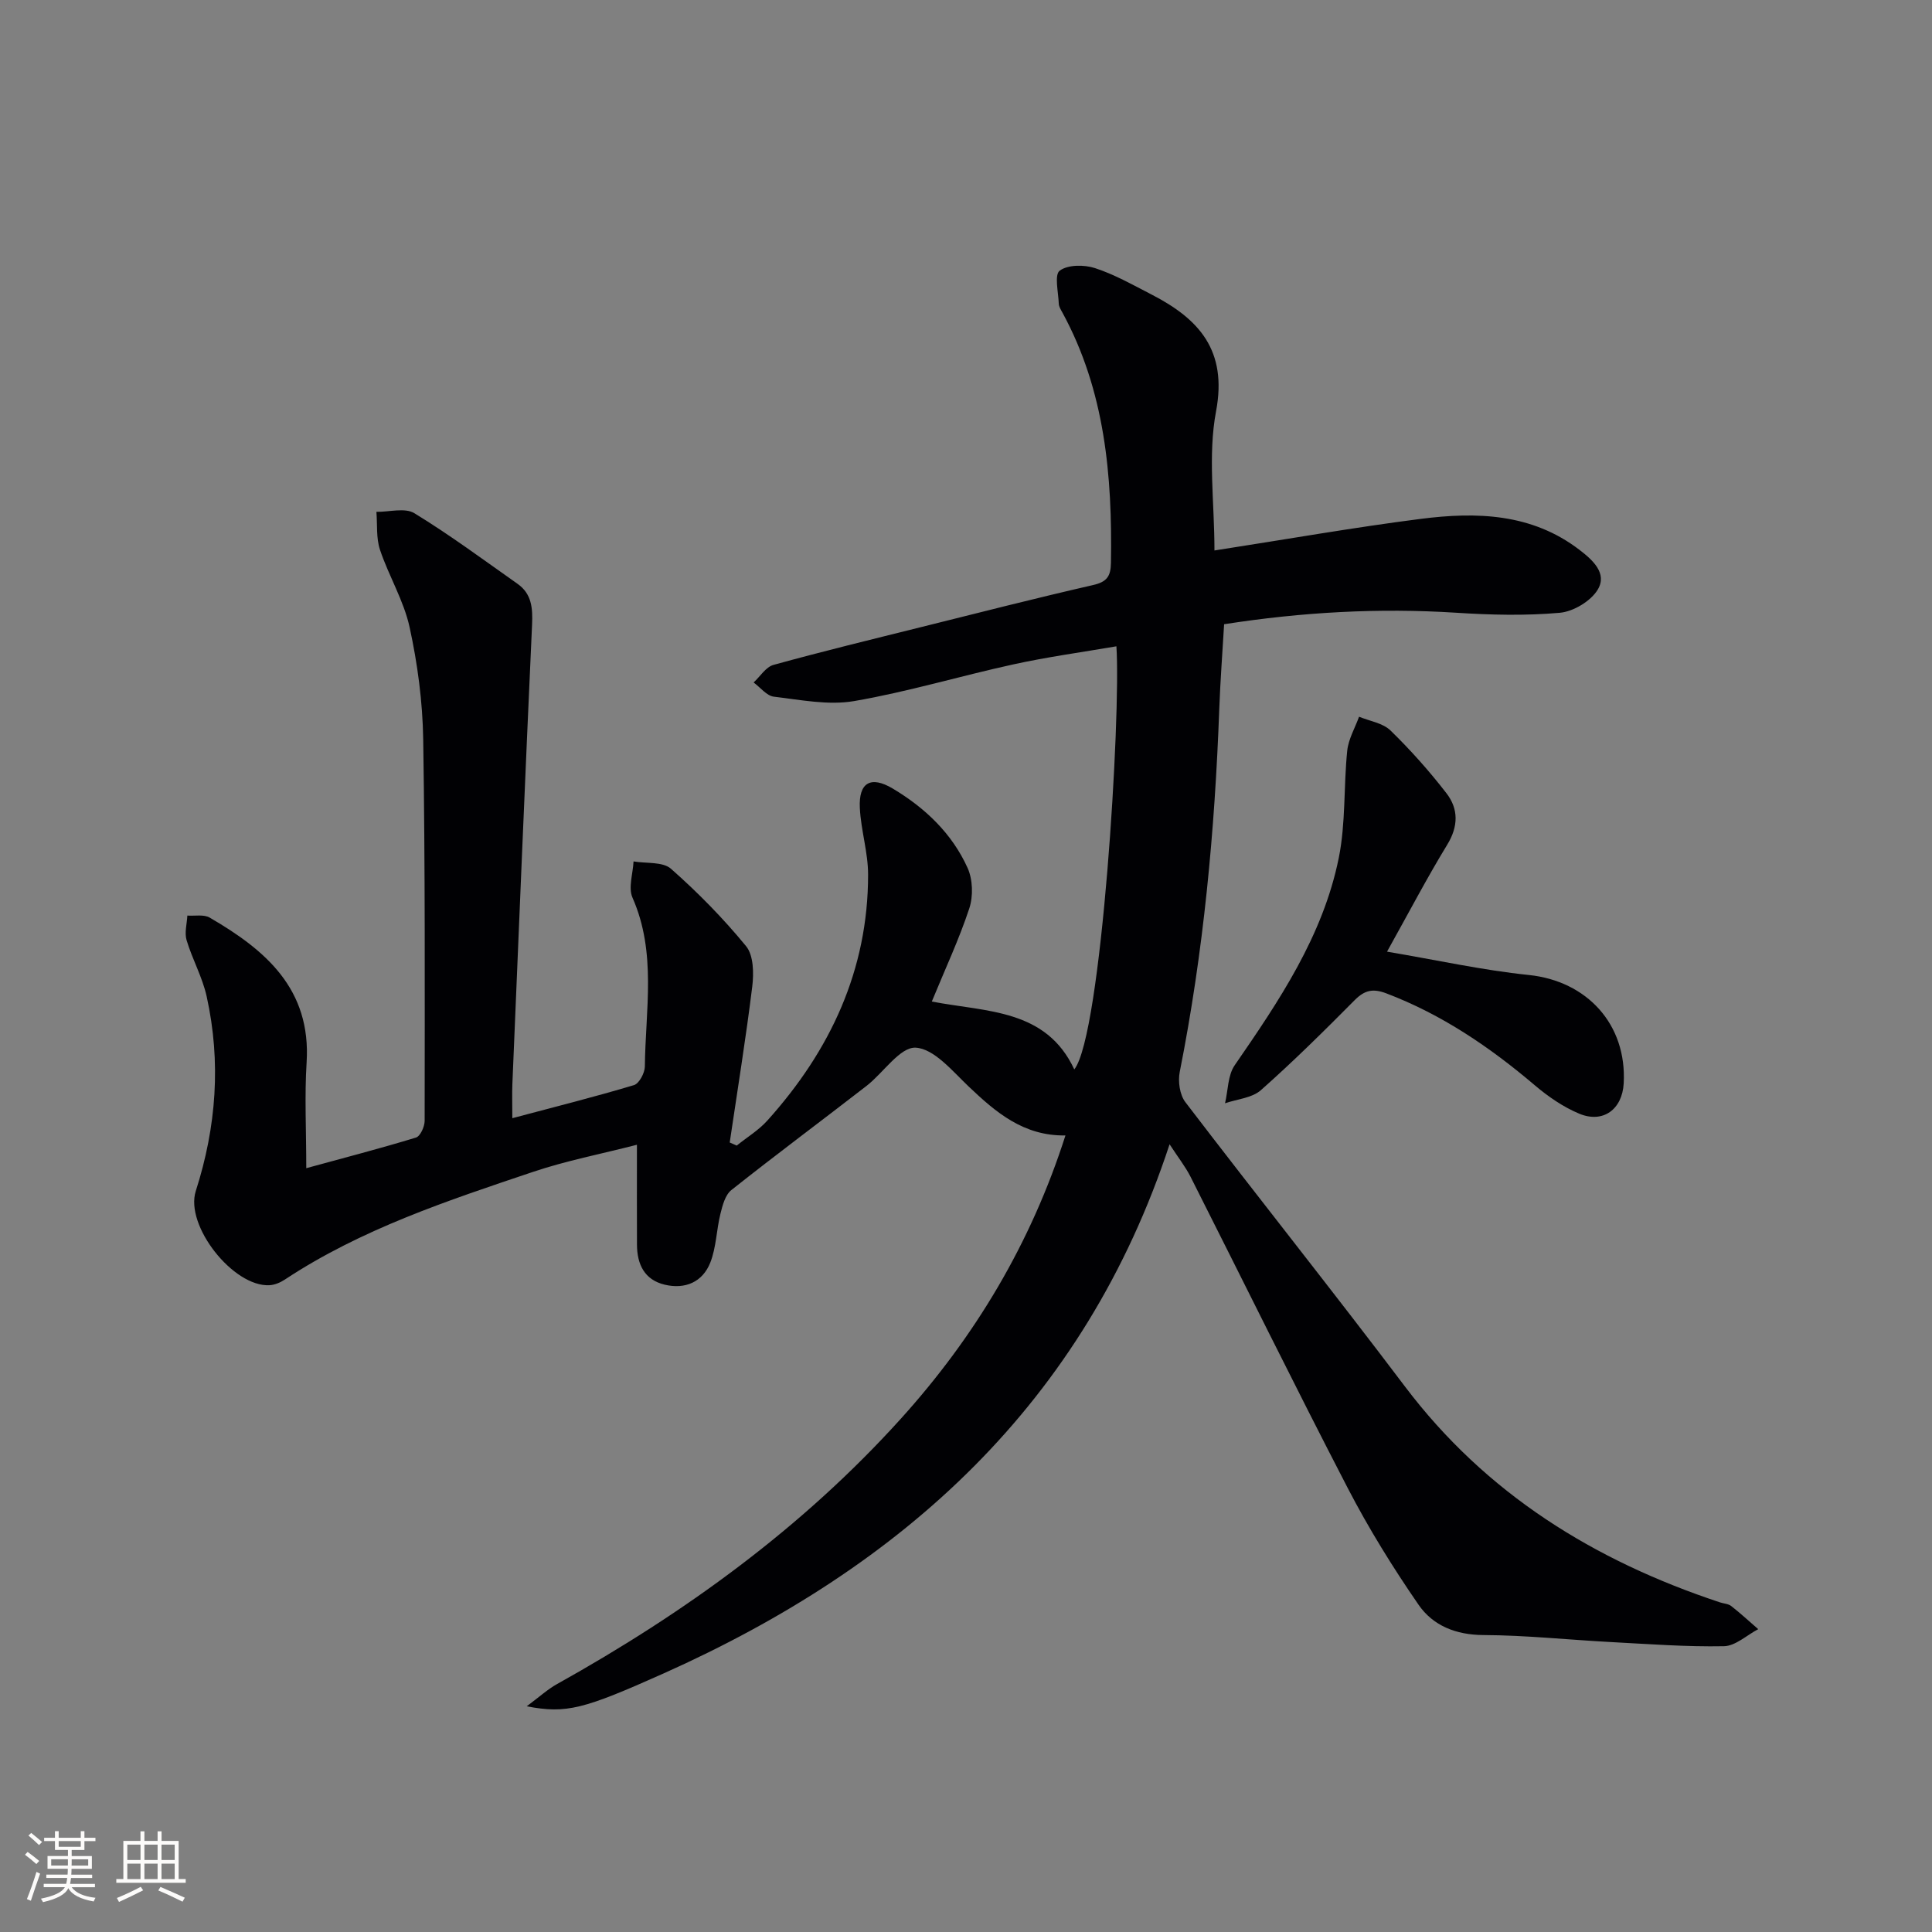 <svg enable-background="new 0 0 400 400" viewBox="0 0 400 400" xmlns="http://www.w3.org/2000/svg"><rect x="0" y="0" width="400" height="400" fill="#808080" stroke="none"/><path d="m242.15 236.91c-17.65 53.69-55.19 87.37-104.68 109.52-16.63 7.44-20.18 8.42-28.42 6.84 2.64-1.96 4.33-3.52 6.29-4.61 26.48-14.76 50.79-32.35 71.19-54.95 15.35-17 26.9-36.26 34.06-58.63-8.66.14-14.4-4.77-20.05-10.14-3.35-3.19-7.16-7.83-10.96-8.03-3.24-.17-6.67 5.19-10.17 7.91-9.31 7.22-18.77 14.25-27.99 21.57-1.27 1.01-1.83 3.16-2.26 4.9-.83 3.34-.86 6.96-2.1 10.11-1.59 4.03-5.2 5.59-9.44 4.58-4.19-1-5.72-4.21-5.74-8.27-.03-6.47-.01-12.94-.01-20.7-7.56 1.94-14.65 3.31-21.44 5.59-17.77 5.98-35.63 11.86-51.47 22.33-.92.61-2.09 1.1-3.17 1.16-7.49.39-17.56-12.33-15.25-19.52 4.26-13.26 5.25-26.68 2.25-40.26-.88-4-2.98-7.71-4.16-11.66-.46-1.54.07-3.38.16-5.09 1.56.11 3.41-.28 4.62.42 11.55 6.7 21.03 14.76 20.07 30-.44 6.94-.07 13.93-.07 21.88 7.81-2.14 15.31-4.08 22.71-6.34.9-.27 1.8-2.27 1.8-3.47.02-26.33.11-52.66-.3-78.98-.12-7.75-1.16-15.6-2.81-23.18-1.2-5.53-4.32-10.63-6.14-16.07-.81-2.43-.52-5.22-.74-7.85 2.66.04 5.91-.91 7.87.29 7.35 4.49 14.3 9.65 21.36 14.62 2.93 2.07 3.15 5.03 3 8.42-1.45 31.72-2.75 63.45-4.08 95.18-.08 1.95-.01 3.9-.01 7.03 9.02-2.4 17.16-4.44 25.19-6.85 1.07-.32 2.23-2.51 2.25-3.84.12-11.7 2.48-23.55-2.56-34.97-.91-2.07.1-4.98.22-7.5 2.63.45 6.05.02 7.75 1.52 5.58 4.92 10.85 10.29 15.56 16.04 1.54 1.89 1.6 5.58 1.27 8.31-1.33 10.8-3.08 21.55-4.67 32.32.48.21.97.43 1.45.64 2.13-1.72 4.55-3.18 6.35-5.19 13.01-14.46 20.85-31.15 20.85-50.9 0-4.6-1.48-9.18-1.71-13.8-.27-5.28 2.26-6.74 6.81-4.03 6.69 3.99 12.27 9.29 15.5 16.44 1.08 2.39 1.18 5.84.36 8.35-2.11 6.4-4.99 12.54-7.77 19.31 11.38 2.18 23.65 1.52 29.5 14.05 5.65-7.1 9.69-73.27 8.72-87.6-7.16 1.23-14.3 2.2-21.32 3.74-11.03 2.41-21.88 5.69-32.98 7.6-5.34.92-11.1-.26-16.62-.91-1.49-.18-2.8-1.92-4.19-2.94 1.36-1.25 2.52-3.2 4.11-3.64 10.07-2.78 20.23-5.25 30.38-7.78 11.91-2.97 23.81-6.01 35.78-8.75 2.89-.66 3.67-1.81 3.71-4.64.29-17.99-1.23-35.58-10.05-51.78-.32-.58-.73-1.21-.75-1.84-.09-2.37-.95-5.99.19-6.83 1.69-1.26 5.07-1.26 7.31-.53 4.07 1.33 7.89 3.5 11.73 5.48 9.81 5.05 15.71 11.55 13.33 24.17-1.72 9.11-.33 18.8-.33 28.81 15.2-2.36 28.91-4.78 42.7-6.54 11.54-1.48 22.98-1.17 32.87 6.41 2.76 2.11 5.79 4.86 3.8 8.21-1.42 2.39-5.05 4.57-7.87 4.82-7.1.63-14.33.45-21.46-.01-16-1.02-31.86-.14-48.04 2.38-.35 5.96-.79 11.71-1 17.46-.92 25.28-3.25 50.39-8.19 75.24-.39 1.96 0 4.73 1.17 6.25 15.05 19.7 30.52 39.09 45.46 58.87 16.8 22.24 39.18 36.06 65.21 44.69.79.26 1.74.29 2.35.77 1.93 1.51 3.73 3.18 5.58 4.78-2.36 1.24-4.71 3.48-7.09 3.53-7.8.15-15.62-.45-23.43-.86-8.79-.47-17.58-1.41-26.37-1.45-5.71-.03-10.45-1.95-13.43-6.27-5.34-7.74-10.33-15.8-14.66-24.15-11.09-21.4-21.72-43.03-32.59-64.54-1.06-2.06-2.51-3.9-4.3-6.65z" fill="#010104"/><path d="m287.17 197.03c10.46 1.77 19.84 3.85 29.34 4.83 12.05 1.24 20.34 10.21 19.66 22.45-.3 5.37-4.27 8.33-9.22 6.26-3.3-1.38-6.42-3.53-9.17-5.86-9.31-7.91-19.26-14.68-30.77-19.05-2.75-1.04-4.47-.67-6.53 1.4-6.32 6.37-12.71 12.7-19.43 18.65-1.83 1.62-4.91 1.85-7.42 2.71.63-2.65.56-5.78 2-7.87 9.19-13.32 18.26-26.75 21.54-42.89 1.47-7.23 1-14.84 1.76-22.24.25-2.4 1.6-4.69 2.45-7.03 2.2.91 4.92 1.3 6.51 2.85 4.15 4.04 8.04 8.41 11.58 12.99 2.51 3.25 2.49 6.85.16 10.66-4.14 6.78-7.83 13.84-12.46 22.14z" fill="#010104"/><g fill="#fcfbfa"><path d="m5.17 384 .55-.58c.85.61 1.65 1.24 2.4 1.87l-.59.64c-.83-.73-1.62-1.38-2.36-1.93m1.22 9.53-.82-.34c.71-1.76 1.37-3.64 1.98-5.63.24.13.5.25.76.36-.6 1.67-1.24 3.54-1.92 5.61m-.5-13.5.57-.54c.56.44 1.31 1.06 2.26 1.87l-.64.64c-.68-.66-1.41-1.32-2.19-1.97m3.25.46h2.24v-1.36h.77v1.36h4.57v-1.36h.76v1.36h2.28v.69h-2.28v1.84h-2.64v1.26h4.18v2.64h-4.21c0 .45-.02.86-.05 1.21h4.32v.69h-4.38c-.04.34-.1.75-.19 1.22h5.15v.69h-4.82c.87 1.19 2.51 1.92 4.93 2.19-.17.31-.3.57-.37.76-2.77-.49-4.52-1.41-5.26-2.76-.56 1.26-2.3 2.23-5.24 2.9-.12-.25-.26-.48-.43-.72 2.73-.55 4.38-1.34 4.96-2.38h-4.38v-.69h4.65c.1-.38.17-.79.21-1.22h-4.32v-.69h4.4c.03-.34.05-.75.05-1.21h-4.2v-2.64h4.23v-1.26h-2.69v-1.84h-2.24zm1.46 4.46v1.29h3.45c.01-.4.02-.57.01-.53v-.32-.45h-3.46zm1.55-2.59h4.57v-1.19h-4.57zm6.11 2.59h-3.42v.77c-.01.19-.01.37-.02.53h3.44z"/><path d="m32.63 379.16h.82v1.98h3.54v7.89h1.46v.78h-14.37v-.78h1.46v-7.89h3.54v-1.98h.82v1.98h2.73zm-3.49 11.48.5.73c-1.61.82-3.28 1.63-5 2.41-.13-.27-.28-.55-.44-.82 1.75-.72 3.4-1.49 4.94-2.32m-2.78-5.55h2.73v-3.18h-2.73zm0 3.95h2.73v-3.2h-2.73zm3.54-3.95h2.73v-3.18h-2.73zm0 3.95h2.73v-3.2h-2.73zm7.89 4.68c-1.84-.92-3.51-1.7-5.02-2.32l.45-.73c1.89.8 3.57 1.55 5.04 2.23zm-1.62-11.81h-2.73v3.18h2.73zm-2.73 7.13h2.73v-3.2h-2.73z"/></g></svg>
